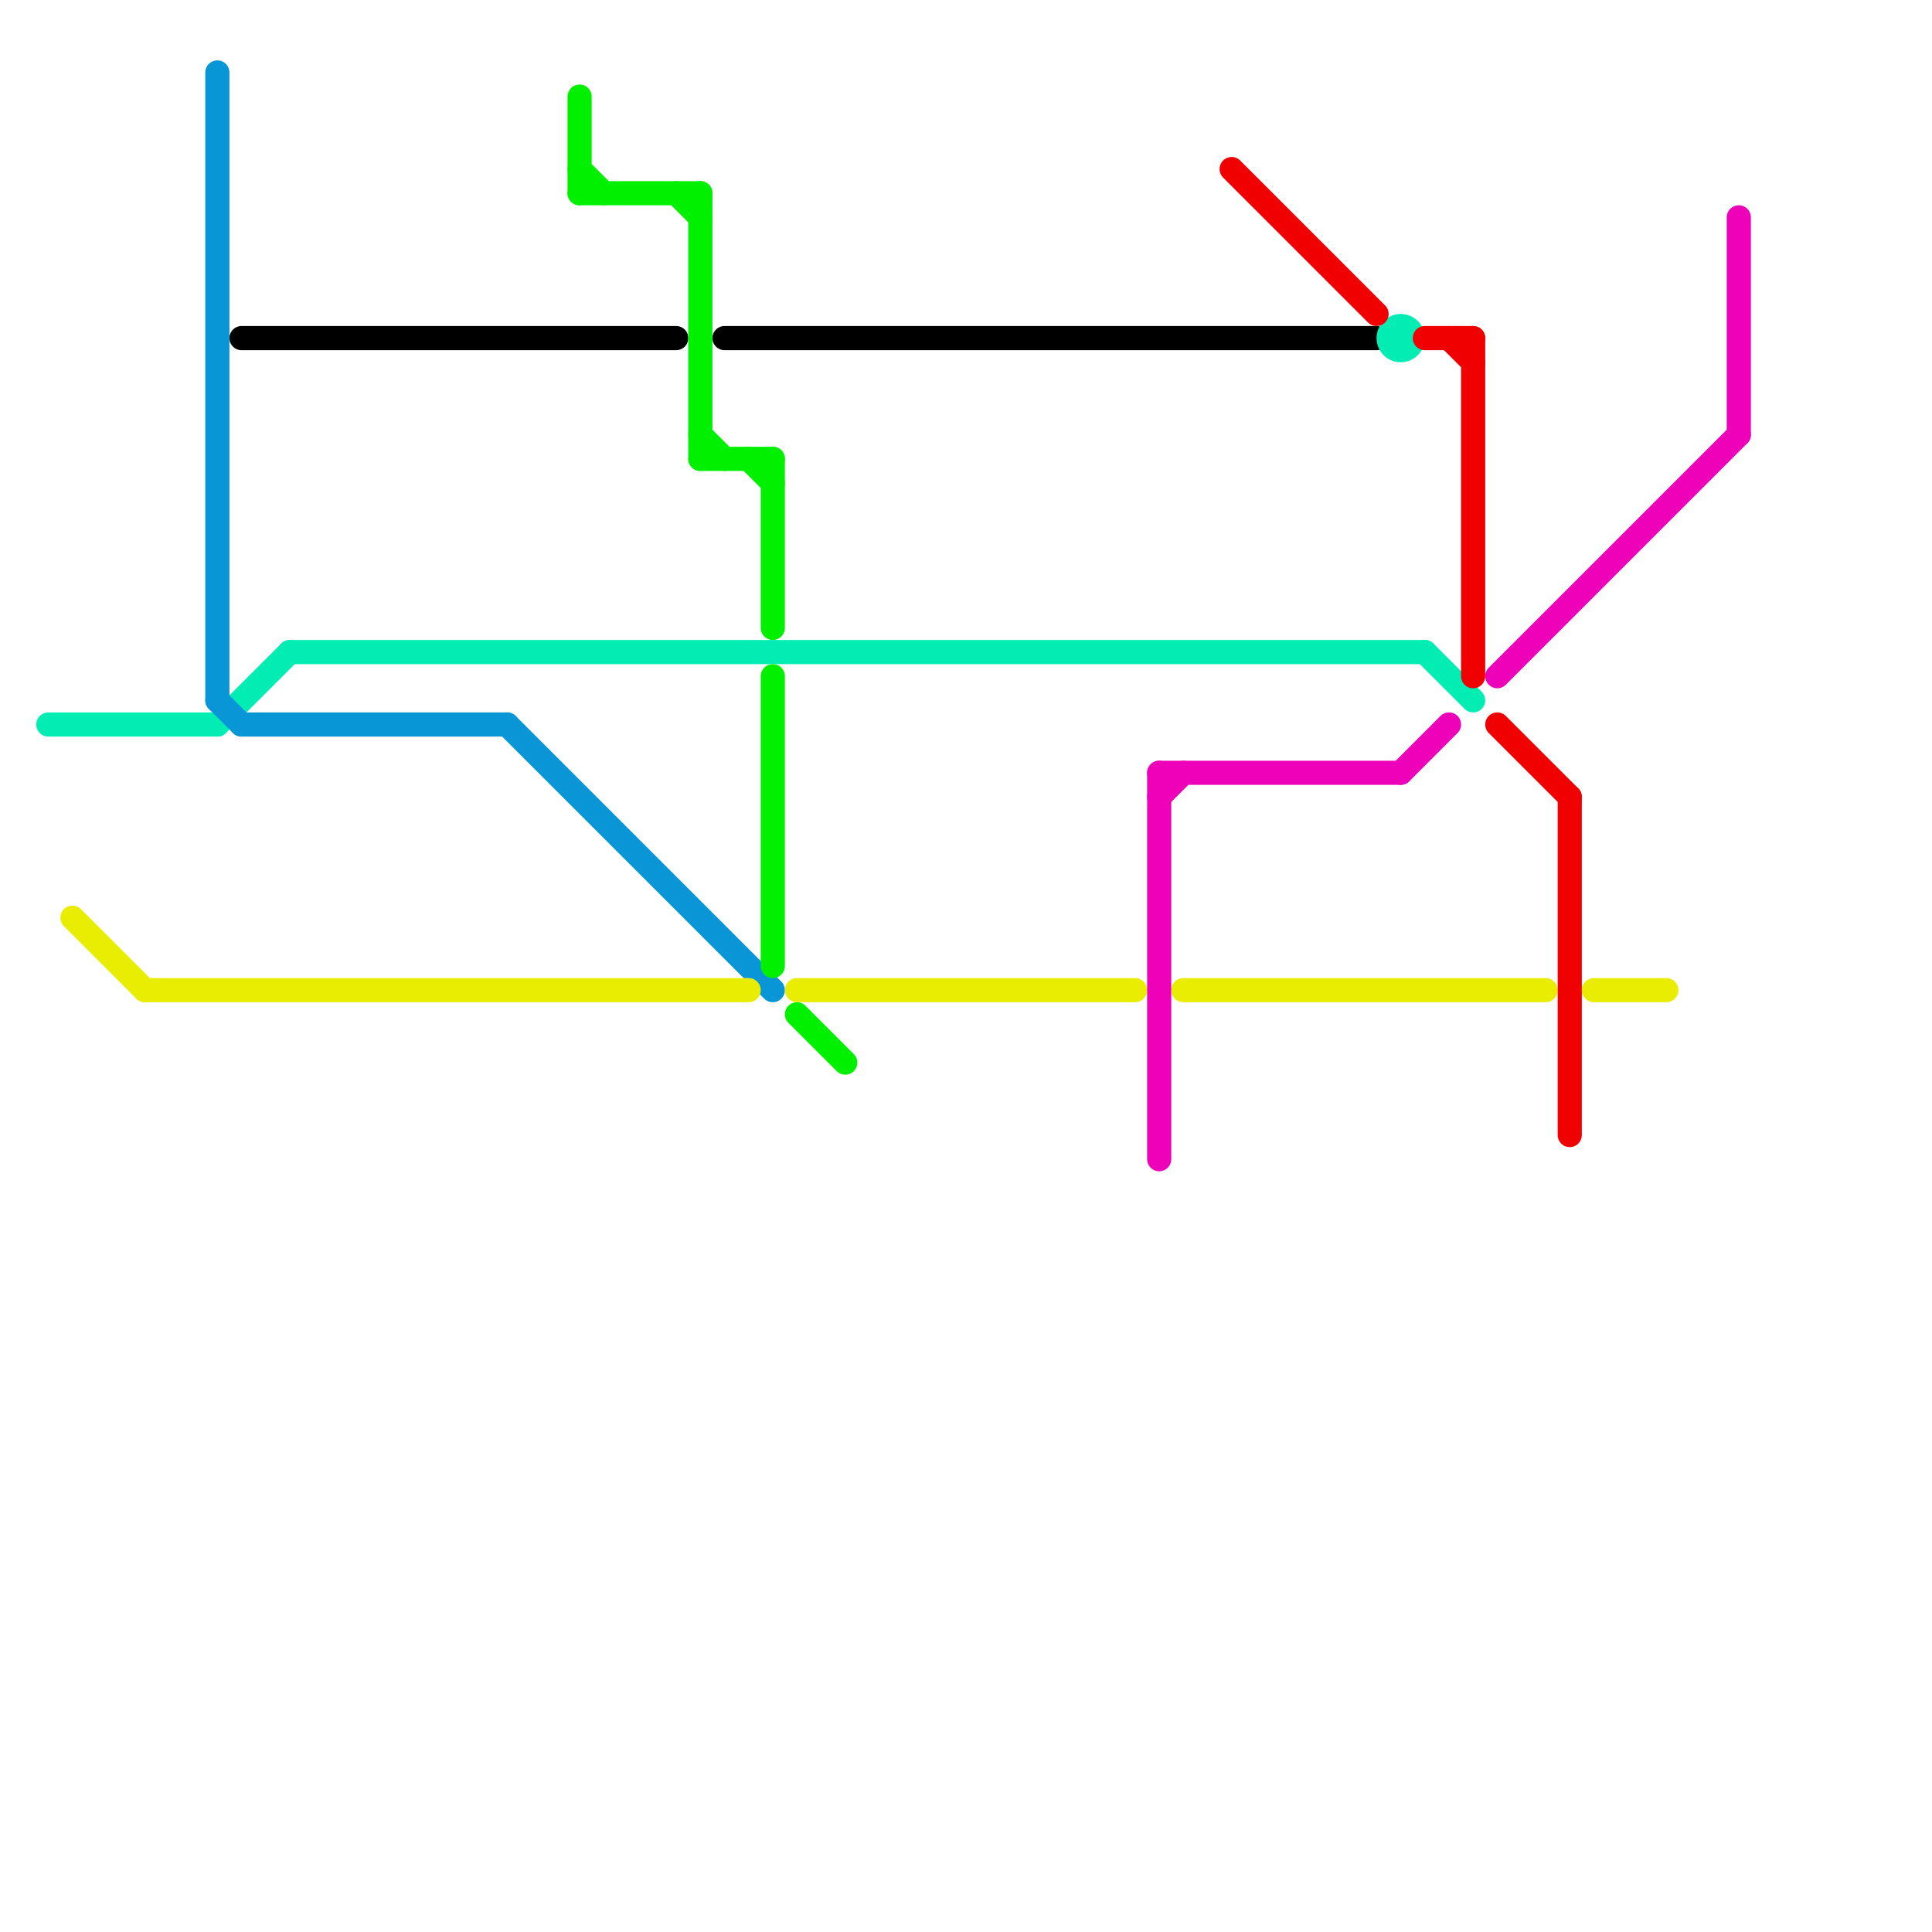 
<svg version="1.1" xmlns="http://www.w3.org/2000/svg" viewBox="0 0 80 80">
<style>text { font: 1px Helvetica; font-weight: 600; white-space: pre; dominant-baseline: central; } line { stroke-width: 1; fill: none; stroke-linecap: round; stroke-linejoin: round; } .c0 { stroke: #000000 } .c1 { stroke: #02edb3 } .c2 { stroke: #0896d7 } .c3 { stroke: #e9ed02 } .c4 { stroke: #00f000 } .c5 { stroke: #ed02ba } .c6 { stroke: #f00000 }</style><defs><g id="wm-xf"><circle r="1.2" fill="#000"/><circle r="0.9" fill="#fff"/><circle r="0.6" fill="#000"/><circle r="0.3" fill="#fff"/></g><g id="wm"><circle r="0.6" fill="#000"/><circle r="0.3" fill="#fff"/></g></defs><line class="c0" x1="10" y1="14" x2="28" y2="14"/><line class="c0" x1="30" y1="14" x2="57" y2="14"/><line class="c1" x1="12" y1="27" x2="59" y2="27"/><line class="c1" x1="2" y1="30" x2="9" y2="30"/><line class="c1" x1="59" y1="27" x2="61" y2="29"/><line class="c1" x1="9" y1="30" x2="12" y2="27"/><circle cx="58" cy="14" r="1" fill="#02edb3" /><line class="c2" x1="21" y1="30" x2="32" y2="41"/><line class="c2" x1="9" y1="29" x2="10" y2="30"/><line class="c2" x1="9" y1="3" x2="9" y2="29"/><line class="c2" x1="10" y1="30" x2="21" y2="30"/><line class="c3" x1="6" y1="41" x2="31" y2="41"/><line class="c3" x1="3" y1="38" x2="6" y2="41"/><line class="c3" x1="66" y1="41" x2="69" y2="41"/><line class="c3" x1="33" y1="41" x2="47" y2="41"/><line class="c3" x1="49" y1="41" x2="64" y2="41"/><line class="c4" x1="29" y1="8" x2="29" y2="19"/><line class="c4" x1="33" y1="42" x2="35" y2="44"/><line class="c4" x1="24" y1="4" x2="24" y2="8"/><line class="c4" x1="32" y1="28" x2="32" y2="40"/><line class="c4" x1="24" y1="7" x2="25" y2="8"/><line class="c4" x1="28" y1="8" x2="29" y2="9"/><line class="c4" x1="29" y1="18" x2="30" y2="19"/><line class="c4" x1="31" y1="19" x2="32" y2="20"/><line class="c4" x1="29" y1="19" x2="32" y2="19"/><line class="c4" x1="24" y1="8" x2="29" y2="8"/><line class="c4" x1="32" y1="19" x2="32" y2="26"/><line class="c5" x1="48" y1="32" x2="58" y2="32"/><line class="c5" x1="48" y1="32" x2="48" y2="48"/><line class="c5" x1="48" y1="33" x2="49" y2="32"/><line class="c5" x1="62" y1="28" x2="72" y2="18"/><line class="c5" x1="58" y1="32" x2="60" y2="30"/><line class="c5" x1="72" y1="9" x2="72" y2="18"/><line class="c6" x1="60" y1="14" x2="61" y2="15"/><line class="c6" x1="59" y1="14" x2="61" y2="14"/><line class="c6" x1="62" y1="30" x2="65" y2="33"/><line class="c6" x1="51" y1="7" x2="57" y2="13"/><line class="c6" x1="61" y1="14" x2="61" y2="28"/><line class="c6" x1="65" y1="33" x2="65" y2="47"/>
</svg>
